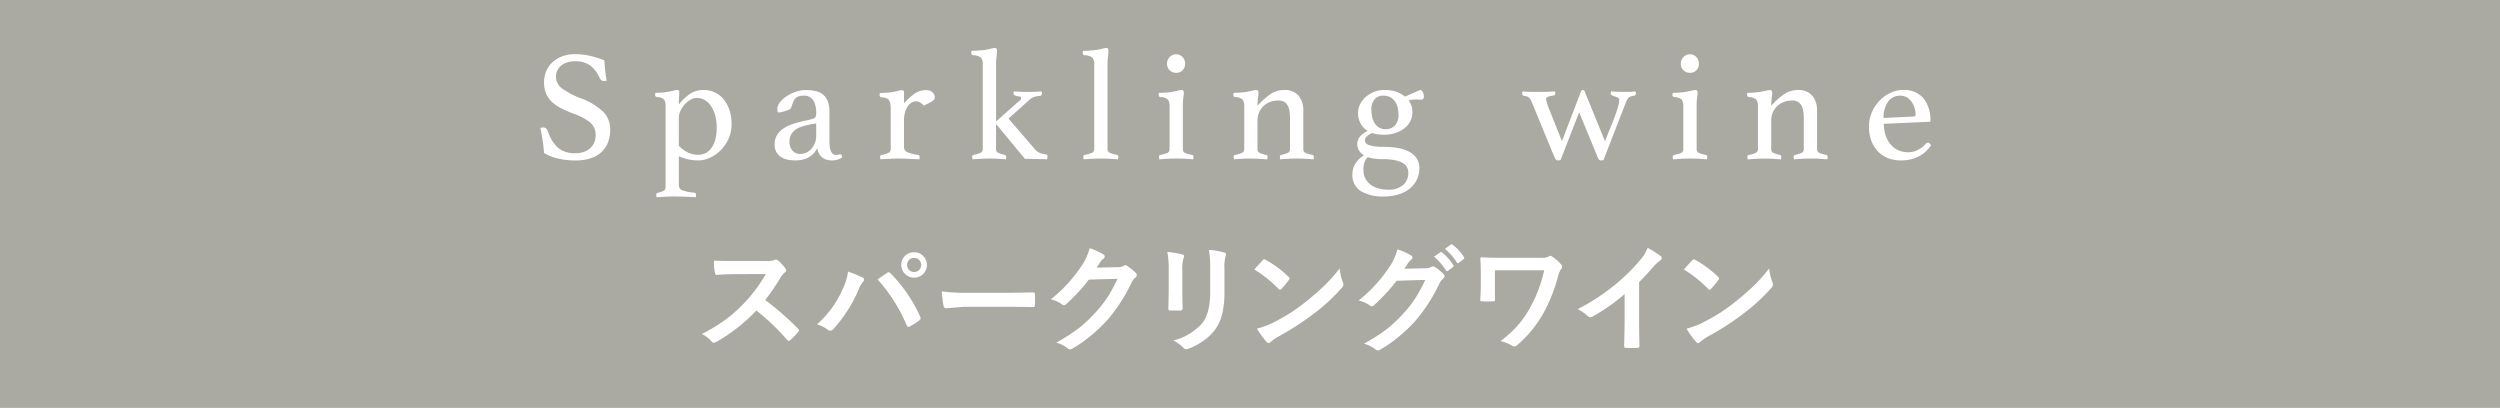 <svg xmlns="http://www.w3.org/2000/svg" viewBox="0 0 380 62">
  <defs>
    <style>
      .cls-1 {
        fill: #aaaaa2;
      }

      .cls-2 {
        fill: #fff;
      }
    </style>
  </defs>
  <title>sp_menu_wine_sparkling</title>
  <g id="レイアウト">
    <rect class="cls-1" width="380" height="62"/>
    <g>
      <g>
        <path class="cls-2" d="M118.214,36.265a2,2,0,0,1-.359.048.7.7,0,0,1-.456-.12.825.825,0,0,1-.217-.264,4.887,4.887,0,0,0-1.487-1.992,3.946,3.946,0,0,0-2.353-.624,3.769,3.769,0,0,0-1.092.156,2.736,2.736,0,0,0-.9.456,2.254,2.254,0,0,0-.611.731,2.022,2.022,0,0,0-.229.96,2.224,2.224,0,0,0,.948,1.849,12.426,12.426,0,0,0,2.8,1.464,9.8,9.8,0,0,1,3.4,2.028,3.778,3.778,0,0,1,1.092,2.748,5.51,5.51,0,0,1-.3,1.836,3.925,3.925,0,0,1-.937,1.487,4.331,4.331,0,0,1-1.644,1,7.228,7.228,0,0,1-2.424.36,10.831,10.831,0,0,1-2.7-.312,7.683,7.683,0,0,1-2.052-.815q-.073-1.008-.217-1.944t-.336-1.872a1.039,1.039,0,0,1,.408-.071.67.67,0,0,1,.444.132,1.094,1.094,0,0,1,.275.42,5.789,5.789,0,0,0,1.549,2.544,3.937,3.937,0,0,0,2.651.815,3.807,3.807,0,0,0,1.344-.216,2.639,2.639,0,0,0,.96-.6,2.555,2.555,0,0,0,.576-.864,2.753,2.753,0,0,0,.192-1.032,2.441,2.441,0,0,0-.853-1.968,8.055,8.055,0,0,0-2.436-1.3,18.862,18.862,0,0,1-1.872-.8,6.221,6.221,0,0,1-1.44-.973,3.833,3.833,0,0,1-.924-1.283,4.652,4.652,0,0,1,0-3.408,3.891,3.891,0,0,1,.937-1.356,4.523,4.523,0,0,1,1.476-.912,5.339,5.339,0,0,1,1.944-.336,10.557,10.557,0,0,1,2.16.216,15.114,15.114,0,0,1,2.328.721q.047.719.132,1.548T118.214,36.265Z" transform="translate(-26 -24)"/>
        <path class="cls-2" d="M127.165,40.081a1.57,1.57,0,0,0-.228-.96,1.518,1.518,0,0,0-1.044-.36c-.208-.032-.312-.136-.312-.312a1.412,1.412,0,0,1,.049-.336q.311,0,.852-.035a7.226,7.226,0,0,0,.9-.108,8.518,8.518,0,0,0,.947-.18,2.788,2.788,0,0,1,.612-.108q.312,0,.313.36c0,.191-.013.42-.036.684s-.036.652-.036,1.164a7.515,7.515,0,0,1,1.62-1.572,3.749,3.749,0,0,1,2.22-.636,3.819,3.819,0,0,1,2.9,1.332,5.073,5.073,0,0,1,.924,1.62,6.4,6.4,0,0,1,.348,2.184,5.347,5.347,0,0,1-.5,2.376,6,6,0,0,1-1.248,1.74,5.405,5.405,0,0,1-1.62,1.08,4.173,4.173,0,0,1-1.62.372,7.7,7.7,0,0,1-1.5-.145,6.882,6.882,0,0,1-1.523-.5v4.345a.844.844,0,0,0,.552.852,6.849,6.849,0,0,0,1.8.348.288.288,0,0,1,.265.313,2.062,2.062,0,0,1-.049.384q-.552-.048-1.512-.084t-1.8-.036q-.624,0-1.32.036t-1.319.084a2.062,2.062,0,0,1-.049-.384.261.261,0,0,1,.217-.288,3.866,3.866,0,0,0,.863-.288.572.572,0,0,0,.336-.552Zm2.017,6.071a5.008,5.008,0,0,0,1.319,1,3.506,3.506,0,0,0,1.633.372,2.361,2.361,0,0,0,1.224-.312,2.626,2.626,0,0,0,.876-.853,4.161,4.161,0,0,0,.528-1.3,7.082,7.082,0,0,0,.18-1.644,7.261,7.261,0,0,0-.2-1.74,4.864,4.864,0,0,0-.6-1.452,3.16,3.16,0,0,0-.96-.984,2.3,2.3,0,0,0-1.261-.359,1.917,1.917,0,0,0-.96.275,3.706,3.706,0,0,0-.876.708,3.824,3.824,0,0,0-.647.973,2.557,2.557,0,0,0-.252,1.092Z" transform="translate(-26 -24)"/>
        <path class="cls-2" d="M153.71,47.448q.264,0,.288.5a2.73,2.73,0,0,1-1.584.432,2.451,2.451,0,0,1-.92-.156,1.944,1.944,0,0,1-.656-.42,1.9,1.9,0,0,1-.414-.6,2.641,2.641,0,0,1-.194-.7,3.359,3.359,0,0,1-1.428,1.476,4.364,4.364,0,0,1-1.908.4,6.677,6.677,0,0,1-1.02-.084,3.106,3.106,0,0,1-1.021-.348,2.2,2.2,0,0,1-.792-.744,2.305,2.305,0,0,1-.312-1.272,2.586,2.586,0,0,1,.42-1.5,3.414,3.414,0,0,1,1.08-1.008,6.519,6.519,0,0,1,1.439-.636q.779-.24,1.5-.408.409-.072.756-.156a5.551,5.551,0,0,0,.612-.18.637.637,0,0,0,.42-.264,1.666,1.666,0,0,0,.084-.648,3.618,3.618,0,0,0-.432-1.86,1.635,1.635,0,0,0-1.536-.731,2.233,2.233,0,0,0-.7.1,1.15,1.15,0,0,0-.479.3,1.826,1.826,0,0,0-.336.54q-.145.337-.288.792a.573.573,0,0,1-.324.384,5.7,5.7,0,0,1-.853.288,3.684,3.684,0,0,1-.359.1,1.711,1.711,0,0,1-.36.048q-.24,0-.24-.5a1.726,1.726,0,0,1,.408-1.057,4.122,4.122,0,0,1,1.044-.936,6.284,6.284,0,0,1,1.38-.66,4.419,4.419,0,0,1,1.416-.252,7.312,7.312,0,0,1,1.516.144,2.787,2.787,0,0,1,1.161.528,2.409,2.409,0,0,1,.74,1.032,4.652,4.652,0,0,1,.256,1.68v4.128a8.545,8.545,0,0,0,.06,1.212,1.829,1.829,0,0,0,.18.589.975.975,0,0,0,.372.443.885.885,0,0,0,.42.108,1.007,1.007,0,0,0,.372-.048A.555.555,0,0,1,153.71,47.448Zm-3.648-4.68-.772.12q-.627.12-1.22.288a3.8,3.8,0,0,0-1.05.468,2.375,2.375,0,0,0-.736.756,2.132,2.132,0,0,0-.277,1.128,1.906,1.906,0,0,0,.471,1.393,1.571,1.571,0,0,0,1.171.479,2.15,2.15,0,0,0,.905-.2,2.268,2.268,0,0,0,.772-.575,3.065,3.065,0,0,0,.531-.876,2.907,2.907,0,0,0,.205-1.1Z" transform="translate(-26 -24)"/>
        <path class="cls-2" d="M166.717,37.705a1.4,1.4,0,0,1,1.032.336,1.033,1.033,0,0,1,.336.744.7.7,0,0,1-.048.264.643.643,0,0,1-.229.252,4.653,4.653,0,0,1-.5.312q-.324.18-.9.444a2.19,2.19,0,0,0-.517-.456,1.2,1.2,0,0,0-.659-.192,1.293,1.293,0,0,0-.744.229,1.967,1.967,0,0,0-.576.624,3.343,3.343,0,0,0-.372.912,4.3,4.3,0,0,0-.132,1.067v4.129a.822.822,0,0,0,.552.779,5.967,5.967,0,0,0,1.584.4.267.267,0,0,1,.24.288,2.132,2.132,0,0,1-.048.384q-.265-.025-.66-.036c-.265-.008-.54-.021-.828-.036s-.585-.028-.891-.036-.589-.012-.849-.012q-.655,0-1.354.036t-1.322.084a2.046,2.046,0,0,1-.048-.384.26.26,0,0,1,.216-.288,4,4,0,0,0,.972-.288.6.6,0,0,0,.42-.552v-6.1a4.905,4.905,0,0,0-.06-.84,1.349,1.349,0,0,0-.2-.54.832.832,0,0,0-.42-.3,3.374,3.374,0,0,0-.708-.144c-.208-.032-.312-.136-.312-.312a1.405,1.405,0,0,1,.049-.336q.311,0,.876-.036t.926-.084q.535-.1.935-.2a2.531,2.531,0,0,1,.595-.107c.227,0,.341.119.341.359v1.608a10.271,10.271,0,0,1,1.548-1.4A2.933,2.933,0,0,1,166.717,37.705Z" transform="translate(-26 -24)"/>
        <path class="cls-2" d="M177.4,46.705a.576.576,0,0,0,.384.54,4.491,4.491,0,0,0,.936.3.26.26,0,0,1,.216.288,2.046,2.046,0,0,1-.048.384q-.624-.048-1.214-.084T176.4,48.1q-.7,0-1.343.036t-1.237.084a2.046,2.046,0,0,1-.048-.384.257.257,0,0,1,.191-.288,5.341,5.341,0,0,0,.96-.276.6.6,0,0,0,.456-.563V33.793a1.44,1.44,0,0,0-.288-1.044,1.959,1.959,0,0,0-1.151-.349.316.316,0,0,1-.312-.336,1.4,1.4,0,0,1,.048-.336q.312,0,.864-.036t1.01-.084a7.277,7.277,0,0,0,1-.191,2.727,2.727,0,0,1,.631-.12.352.352,0,0,1,.291.1.427.427,0,0,1,.073.264,7.3,7.3,0,0,1-.072.948,9.7,9.7,0,0,0-.071,1.26l0,8.593,3.6-3.192a.389.389,0,0,0,.216-.36.21.21,0,0,0-.18-.216c-.12-.031-.252-.06-.4-.084a1.483,1.483,0,0,1-.4-.12.3.3,0,0,1-.181-.3,1.326,1.326,0,0,1,.049-.288q.144,0,.792.036t1.367.036q.721,0,1.3-.036t.743-.036a.405.405,0,0,0,.036.108.444.444,0,0,1,.036.18.45.45,0,0,1-.084.264.284.284,0,0,1-.252.12,3.44,3.44,0,0,0-.9.181,1.805,1.805,0,0,0-.491.252l-3.36,3.023,3.888,4.513a2.238,2.238,0,0,0,.937.731,4.168,4.168,0,0,0,.864.2c.159,0,.239.1.239.288a1.473,1.473,0,0,1-.023.216c-.017.1-.032.176-.048.24q-1.633-.072-3.36-.072l-4.368-5.28H177.4Z" transform="translate(-26 -24)"/>
        <path class="cls-2" d="M195.925,48.217q-.624-.048-1.274-.084t-1.306-.036c-.437,0-.884.012-1.342.036s-.887.052-1.286.084a2.046,2.046,0,0,1-.048-.384.261.261,0,0,1,.216-.288,5.269,5.269,0,0,0,.984-.276.6.6,0,0,0,.456-.563V33.793a1.4,1.4,0,0,0-.3-1.044,1.981,1.981,0,0,0-1.14-.349.316.316,0,0,1-.312-.336,1.4,1.4,0,0,1,.048-.336q.311,0,.863-.036t1.011-.084a7.261,7.261,0,0,0,.994-.191,2.733,2.733,0,0,1,.632-.12.353.353,0,0,1,.291.1.427.427,0,0,1,.072.264,7.286,7.286,0,0,1-.071.948,9.685,9.685,0,0,0-.072,1.26V46.705a.6.6,0,0,0,.444.563,4.888,4.888,0,0,0,1,.276.257.257,0,0,1,.191.288A2.046,2.046,0,0,1,195.925,48.217Z" transform="translate(-26 -24)"/>
        <path class="cls-2" d="M204.792,48.1q-.413,0-.836.012c-.283.008-.544.021-.784.036s-.447.032-.624.048-.287.024-.336.024c0-.017-.008-.072-.023-.168a1.375,1.375,0,0,1-.024-.216.261.261,0,0,1,.216-.288,4.874,4.874,0,0,0,1.009-.288.57.57,0,0,0,.384-.552V40.177a1.655,1.655,0,0,0-.252-1.032,1.579,1.579,0,0,0-1.092-.384.317.317,0,0,1-.312-.336,1.345,1.345,0,0,1,.048-.312q.312,0,.876-.035c.376-.024.685-.052.927-.084q.558-.1,1-.2a2.983,2.983,0,0,1,.631-.108q.34,0,.34.36a5.434,5.434,0,0,1-.072.8,8.479,8.479,0,0,0-.072,1.236v6.624a.57.57,0,0,0,.372.552,4.577,4.577,0,0,0,1.044.288.258.258,0,0,1,.192.288c0,.048,0,.12-.012.216a.381.381,0,0,1-.036.168c-.048,0-.156-.009-.324-.024s-.372-.032-.612-.048-.5-.028-.783-.036S205.067,48.1,204.792,48.1Zm-1.4-14.424a1.4,1.4,0,0,1,.4-1,1.309,1.309,0,0,1,1-.42,1.246,1.246,0,0,1,.96.42,1.428,1.428,0,0,1,.384,1,1.363,1.363,0,0,1-.384,1.008,1.3,1.3,0,0,1-.96.384,1.373,1.373,0,0,1-1-.384A1.341,1.341,0,0,1,203.389,33.673Z" transform="translate(-26 -24)"/>
        <path class="cls-2" d="M224.1,46.729a.584.584,0,0,0,.432.54,4.689,4.689,0,0,0,.96.276.26.26,0,0,1,.216.288,2.046,2.046,0,0,1-.048.384q-.624-.048-1.224-.084t-1.3-.036q-.649,0-1.284.036t-1.26.084a2.046,2.046,0,0,1-.048-.384.26.26,0,0,1,.216-.288,4.232,4.232,0,0,0,.912-.276.579.579,0,0,0,.407-.54v-4.7a7.859,7.859,0,0,0-.071-1.1,2.587,2.587,0,0,0-.274-.876,1.468,1.468,0,0,0-.55-.576,1.752,1.752,0,0,0-.9-.2,3.468,3.468,0,0,0-1.17.2,3.023,3.023,0,0,0-1.016.6,2.9,2.9,0,0,0-.7.973,3.138,3.138,0,0,0-.263,1.319v4.368a.581.581,0,0,0,.42.54,4.533,4.533,0,0,0,.9.276.261.261,0,0,1,.217.288,2.062,2.062,0,0,1-.049.384q-.624-.048-1.226-.084T216.12,48.1q-.7,0-1.33.036t-1.226.084a2.046,2.046,0,0,1-.048-.384.26.26,0,0,1,.216-.288,4.689,4.689,0,0,0,.96-.276.6.6,0,0,0,.432-.563V40.177a1.655,1.655,0,0,0-.252-1.032,1.579,1.579,0,0,0-1.092-.384.317.317,0,0,1-.312-.336,1.345,1.345,0,0,1,.048-.312c.207,0,.5-.012.876-.035s.685-.052.926-.084q.558-.1,1-.2a2.993,2.993,0,0,1,.631-.108q.34,0,.34.36a5.3,5.3,0,0,1-.072.8,8.5,8.5,0,0,0-.071,1.236,10.431,10.431,0,0,1,1.973-1.776,3.678,3.678,0,0,1,2.069-.624,2.726,2.726,0,0,1,2.188.852A3.523,3.523,0,0,1,224.1,40.9Z" transform="translate(-26 -24)"/>
        <path class="cls-2" d="M233.34,47.593a1.894,1.894,0,0,1-1.032-1.729q0-1.2,1.584-1.968a3.026,3.026,0,0,1-1.067-1.092,3.323,3.323,0,0,1-.4-1.692,2.785,2.785,0,0,1,.324-1.3,3.733,3.733,0,0,1,.876-1.1,4.251,4.251,0,0,1,1.26-.756,4.079,4.079,0,0,1,1.5-.276,5.264,5.264,0,0,1,1.92.288,4.719,4.719,0,0,1,1.248.72l2.376-1.032a.988.988,0,0,1,.384.444,1.3,1.3,0,0,1,.12.516q0,.529-.359.528l-.864-.023a5.242,5.242,0,0,0-1.1.144,2.887,2.887,0,0,1,.576,1.824,2.844,2.844,0,0,1-.336,1.368,3.338,3.338,0,0,1-.912,1.067,4.382,4.382,0,0,1-1.368.7,5.505,5.505,0,0,1-1.68.252,7.353,7.353,0,0,1-.96-.06,4.3,4.3,0,0,1-.864-.2,2.473,2.473,0,0,0-.863.576.877.877,0,0,0-.24.552.655.655,0,0,0,.12.372.937.937,0,0,0,.443.312,4.021,4.021,0,0,0,.912.216,10.845,10.845,0,0,0,1.5.084,11.9,11.9,0,0,1,2.04.168,5.784,5.784,0,0,1,1.692.553,3.077,3.077,0,0,1,1.151,1.008,2.642,2.642,0,0,1,.42,1.512,3.922,3.922,0,0,1-.4,1.776,4,4,0,0,1-1.1,1.355,5.035,5.035,0,0,1-1.7.864,7.5,7.5,0,0,1-2.173.3,6.511,6.511,0,0,1-3.527-.815,2.877,2.877,0,0,1-1.272-2.616,2.715,2.715,0,0,1,.168-.972,3.647,3.647,0,0,1,.42-.8,3.063,3.063,0,0,1,.576-.624A4.867,4.867,0,0,1,233.34,47.593Zm.576.288a2.111,2.111,0,0,0-.648,1.392,3.163,3.163,0,0,0-.023.384v.408a2.612,2.612,0,0,0,.264,1.008,2.643,2.643,0,0,0,.7.889,3.625,3.625,0,0,0,1.128.624,4.648,4.648,0,0,0,1.56.239,3.375,3.375,0,0,0,2.412-.731,2.422,2.422,0,0,0,.756-1.812,1.852,1.852,0,0,0-.191-.84,1.662,1.662,0,0,0-.648-.66,3.856,3.856,0,0,0-1.2-.432,9.166,9.166,0,0,0-1.848-.156,9.992,9.992,0,0,1-1.212-.071A4.68,4.68,0,0,1,233.916,47.881Zm2.712-4.248a1.829,1.829,0,0,0,1.416-.576,2.257,2.257,0,0,0,.527-1.584,5.064,5.064,0,0,0-.107-1.044,2.837,2.837,0,0,0-.372-.936,2.085,2.085,0,0,0-.708-.685,2.156,2.156,0,0,0-1.116-.264,1.693,1.693,0,0,0-1.332.552,2.191,2.191,0,0,0-.492,1.512,5.527,5.527,0,0,0,.108,1.092,3.142,3.142,0,0,0,.36.973,2,2,0,0,0,.672.7A1.926,1.926,0,0,0,236.628,43.633Z" transform="translate(-26 -24)"/>
        <path class="cls-2" d="M269.963,45.48q.335-.888.721-1.824t.707-1.787q.325-.853.528-1.561a4.355,4.355,0,0,0,.2-1.14.348.348,0,0,0-.2-.324,2.432,2.432,0,0,0-.443-.18,3.369,3.369,0,0,1-.444-.168.307.307,0,0,1-.2-.288.693.693,0,0,1,.072-.312q1.008.072,2.016.072.48,0,.864-.012t.792-.061a.392.392,0,0,1,.06.168,1.374,1.374,0,0,1,.013.145.3.3,0,0,1-.312.336,3.509,3.509,0,0,0-.444.107.953.953,0,0,0-.575.517q-.108.215-.252.576l-3.337,8.592a1.614,1.614,0,0,1-.384.048.383.383,0,0,1-.3-.12,2.835,2.835,0,0,1-.324-.672l-2.687-6.528L263.2,48.337a2.206,2.206,0,0,1-.408.048.473.473,0,0,1-.42-.324c-.1-.216-.22-.476-.348-.78l-3.1-7.535a5.084,5.084,0,0,0-.264-.576,1.308,1.308,0,0,0-.252-.336.742.742,0,0,0-.312-.168c-.119-.032-.26-.064-.42-.1a.347.347,0,0,1-.312-.359.681.681,0,0,1,.072-.312q.479.048,1.031.061t1.128.012h.816q.527,0,.984-.024l.936-.048a.38.38,0,0,1,.06.168,1.149,1.149,0,0,1,.013.145c0,.191-.1.3-.312.312q-1.1.168-1.1.528a7.983,7.983,0,0,0,.576,1.775l1.848,4.633,2.88-7.513c.063-.176.16-.264.288-.264a.786.786,0,0,1,.216.048Z" transform="translate(-26 -24)"/>
        <path class="cls-2" d="M282.887,48.1q-.413,0-.837.012c-.282.008-.543.021-.783.036s-.448.032-.624.048-.288.024-.336.024c0-.017-.009-.072-.024-.168a1.473,1.473,0,0,1-.023-.216.26.26,0,0,1,.216-.288,4.845,4.845,0,0,0,1.008-.288.57.57,0,0,0,.384-.552V40.177a1.655,1.655,0,0,0-.252-1.032,1.579,1.579,0,0,0-1.092-.384.317.317,0,0,1-.312-.336,1.345,1.345,0,0,1,.048-.312c.207,0,.5-.012.876-.035s.685-.052.926-.084q.558-.1,1-.2a2.993,2.993,0,0,1,.631-.108q.34,0,.34.36a5.3,5.3,0,0,1-.072.8,8.5,8.5,0,0,0-.071,1.236v6.624a.568.568,0,0,0,.372.552,4.562,4.562,0,0,0,1.044.288.257.257,0,0,1,.191.288c0,.048,0,.12-.012.216a.367.367,0,0,1-.036.168c-.048,0-.156-.009-.324-.024s-.372-.032-.611-.048-.5-.028-.784-.036S283.162,48.1,282.887,48.1Zm-1.4-14.424a1.4,1.4,0,0,1,.4-1,1.309,1.309,0,0,1,1-.42,1.247,1.247,0,0,1,.96.42,1.432,1.432,0,0,1,.384,1,1.367,1.367,0,0,1-.384,1.008,1.3,1.3,0,0,1-.96.384,1.373,1.373,0,0,1-1-.384A1.338,1.338,0,0,1,281.482,33.673Z" transform="translate(-26 -24)"/>
        <path class="cls-2" d="M302.194,46.729a.585.585,0,0,0,.433.54,4.672,4.672,0,0,0,.96.276.261.261,0,0,1,.216.288,2.132,2.132,0,0,1-.048.384c-.417-.032-.824-.061-1.225-.084s-.832-.036-1.3-.036q-.647,0-1.284.036t-1.26.084a2.046,2.046,0,0,1-.048-.384.261.261,0,0,1,.216-.288,4.232,4.232,0,0,0,.912-.276.58.58,0,0,0,.408-.54v-4.7a8.009,8.009,0,0,0-.071-1.1,2.587,2.587,0,0,0-.275-.876,1.472,1.472,0,0,0-.549-.576,1.754,1.754,0,0,0-.9-.2,3.473,3.473,0,0,0-1.171.2,3.019,3.019,0,0,0-1.015.6,2.9,2.9,0,0,0-.705.973,3.153,3.153,0,0,0-.263,1.319v4.368a.581.581,0,0,0,.42.54,4.563,4.563,0,0,0,.9.276.261.261,0,0,1,.216.288,2.046,2.046,0,0,1-.048.384q-.624-.048-1.227-.084t-1.281-.036q-.7,0-1.331.036t-1.226.084a2.046,2.046,0,0,1-.048-.384.261.261,0,0,1,.216-.288,4.654,4.654,0,0,0,.96-.276.6.6,0,0,0,.433-.563V40.177a1.655,1.655,0,0,0-.252-1.032,1.579,1.579,0,0,0-1.092-.384.317.317,0,0,1-.312-.336,1.345,1.345,0,0,1,.048-.312q.312,0,.876-.035c.376-.024.685-.052.927-.084q.558-.1,1-.2a2.983,2.983,0,0,1,.631-.108q.34,0,.34.36a5.434,5.434,0,0,1-.072.8,8.479,8.479,0,0,0-.072,1.236,10.434,10.434,0,0,1,1.974-1.776,3.677,3.677,0,0,1,2.068-.624,2.724,2.724,0,0,1,2.188.852,3.523,3.523,0,0,1,.729,2.364Z" transform="translate(-26 -24)"/>
        <path class="cls-2" d="M318.709,45.864a.5.5,0,0,1,.358-.168c.159,0,.311.137.455.408a6.93,6.93,0,0,1-.721.84,4.605,4.605,0,0,1-.972.732,5.314,5.314,0,0,1-1.284.516,6.452,6.452,0,0,1-1.656.192,5.323,5.323,0,0,1-1.823-.312,4.151,4.151,0,0,1-1.524-.96,4.751,4.751,0,0,1-1.056-1.607,5.879,5.879,0,0,1-.4-2.256,5.4,5.4,0,0,1,.468-2.256,5.819,5.819,0,0,1,1.212-1.765,5.708,5.708,0,0,1,1.645-1.14,4.2,4.2,0,0,1,1.74-.408,3.887,3.887,0,0,1,3.252,1.3,5.315,5.315,0,0,1,1.02,3.384.127.127,0,0,1-.144.145l-6.937.312a5.473,5.473,0,0,0,.263,1.729,4.192,4.192,0,0,0,.742,1.368,3.367,3.367,0,0,0,1.16.9,3.556,3.556,0,0,0,1.543.324,3.2,3.2,0,0,0,1.471-.36A3.851,3.851,0,0,0,318.709,45.864Zm-3.879-7.319a2.159,2.159,0,0,0-1.863.936,4.117,4.117,0,0,0-.669,2.448l4.514-.216q.359,0,.358-.312a3.506,3.506,0,0,0-.144-.96,3.159,3.159,0,0,0-.43-.924,2.444,2.444,0,0,0-.729-.7A1.923,1.923,0,0,0,314.83,38.545Z" transform="translate(-26 -24)"/>
      </g>
      <g>
        <path class="cls-2" d="M142.312,69.6a43.877,43.877,0,0,1,4.983,4.351.389.389,0,0,1,.141.255.442.442,0,0,1-.123.264,9.6,9.6,0,0,1-1.2,1.23.333.333,0,0,1-.22.105.416.416,0,0,1-.255-.141,32.672,32.672,0,0,0-4.676-4.465,26.054,26.054,0,0,1-6.047,4.755,1.528,1.528,0,0,1-.413.141.391.391,0,0,1-.308-.158,4.983,4.983,0,0,0-1.512-1.178,25.016,25.016,0,0,0,3.727-2.268,22.742,22.742,0,0,0,5.994-6.838l-4.641.018q-1.389,0-2.848.114-.176.018-.237-.308a8.636,8.636,0,0,1-.158-1.872q.967.07,3.041.07H142.5a2.961,2.961,0,0,0,1.239-.167.339.339,0,0,1,.2-.07.739.739,0,0,1,.308.141,6.387,6.387,0,0,1,1.169,1.266.515.515,0,0,1,.088.229.476.476,0,0,1-.237.36,3.458,3.458,0,0,0-.659.8A31.193,31.193,0,0,1,142.312,69.6Z" transform="translate(-26 -24)"/>
        <path class="cls-2" d="M150.188,73.305a15.29,15.29,0,0,0,3.9-5.361,8.8,8.8,0,0,0,.817-2.663,17.833,17.833,0,0,1,2.224.914.311.311,0,0,1,.22.29.5.5,0,0,1-.185.36,3.984,3.984,0,0,0-.624,1.1,21.142,21.142,0,0,1-3.85,6.047.7.7,0,0,1-.51.272.652.652,0,0,1-.413-.176A4.745,4.745,0,0,0,150.188,73.305Zm9.2-6.838q.3-.2.888-.606.4-.264.545-.369a.441.441,0,0,1,.255-.105.423.423,0,0,1,.272.141,22.337,22.337,0,0,1,4.518,6.609.507.507,0,0,1,.07.255.368.368,0,0,1-.176.29,9.686,9.686,0,0,1-1.494.949.538.538,0,0,1-.211.062q-.158,0-.229-.22A24.685,24.685,0,0,0,159.391,66.467Zm5.555-4.122a1.868,1.868,0,0,1,1.45.633,1.929,1.929,0,0,1-.141,2.733,1.906,1.906,0,0,1-1.31.492A1.93,1.93,0,0,1,163,64.27a1.84,1.84,0,0,1,.642-1.45A1.915,1.915,0,0,1,164.945,62.345Zm0,.861a1.024,1.024,0,0,0-.8.343,1.052,1.052,0,0,0-.264.721,1.035,1.035,0,0,0,.343.809,1.052,1.052,0,0,0,.721.264,1.035,1.035,0,0,0,.809-.343,1.064,1.064,0,0,0,.264-.729,1.024,1.024,0,0,0-.343-.8A1.064,1.064,0,0,0,164.945,63.207Z" transform="translate(-26 -24)"/>
        <path class="cls-2" d="M169.148,68.287a26.578,26.578,0,0,0,3.885.22h5.8q.853,0,2.2-.026,1.714-.026,1.941-.035h.088c.158,0,.238.085.238.255.018.275.025.56.025.853s-.008.568-.025.844c0,.182-.086.272-.256.272h-.07q-2.7-.035-4.016-.035h-6.479l-2.645.22a.4.4,0,0,1-.414-.378A17.156,17.156,0,0,1,169.148,68.287Z" transform="translate(-26 -24)"/>
        <path class="cls-2" d="M192.678,64.683l3.234-.07a1.758,1.758,0,0,0,.906-.22.355.355,0,0,1,.229-.07.532.532,0,0,1,.289.105,8.178,8.178,0,0,1,1.223.976.578.578,0,0,1,.236.413.508.508,0,0,1-.219.378,2.244,2.244,0,0,0-.59.773,25.226,25.226,0,0,1-3.568,5.563,23.129,23.129,0,0,1-2.838,2.681,19.057,19.057,0,0,1-2.629,1.8.537.537,0,0,1-.289.088.649.649,0,0,1-.414-.193,4.813,4.813,0,0,0-1.713-.826,27.284,27.284,0,0,0,3.576-2.3,22.482,22.482,0,0,0,2.418-2.294,18.551,18.551,0,0,0,1.9-2.443,23.757,23.757,0,0,0,1.432-2.663L191.5,66.5a26.936,26.936,0,0,1-3.4,3.691.544.544,0,0,1-.379.2.422.422,0,0,1-.264-.105,4.554,4.554,0,0,0-1.73-.782,22.485,22.485,0,0,0,4.842-5.344,9.035,9.035,0,0,0,1.064-2.435,9.24,9.24,0,0,1,2.1.958.378.378,0,0,1,.186.308.359.359,0,0,1-.2.308,2.762,2.762,0,0,0-.447.483Q193.074,64.094,192.678,64.683Z" transform="translate(-26 -24)"/>
        <path class="cls-2" d="M203.438,62.292a14.735,14.735,0,0,1,2.241.378q.308.079.308.29a.794.794,0,0,1-.079.272,4.787,4.787,0,0,0-.193,1.705v3.639q0,.334.044,2.268,0,.36-.387.36h-1.45q-.334,0-.334-.264V70.9l.053-2.452V64.92A13.44,13.44,0,0,0,203.438,62.292Zm.914,13.465a8.71,8.71,0,0,0,4.386-2.628q1.213-1.494,1.213-4.808v-3.4a15.849,15.849,0,0,0-.2-2.936,11.646,11.646,0,0,1,2.347.4.307.307,0,0,1,.246.308.575.575,0,0,1-.07.29,6.94,6.94,0,0,0-.158,1.96v3.349a14,14,0,0,1-.387,3.595,6.549,6.549,0,0,1-1.081,2.276,7.763,7.763,0,0,1-1.881,1.74,9.529,9.529,0,0,1-2.074,1.09,1.164,1.164,0,0,1-.378.088.605.605,0,0,1-.431-.22A6.074,6.074,0,0,0,204.352,75.757Z" transform="translate(-26 -24)"/>
        <path class="cls-2" d="M216.667,64.973q.448-.545,1.257-1.406a.327.327,0,0,1,.255-.141.565.565,0,0,1,.237.088,16.218,16.218,0,0,1,3.437,2.558.433.433,0,0,1,.158.255.393.393,0,0,1-.105.229q-.589.782-1.116,1.354-.149.141-.22.141a.384.384,0,0,1-.229-.141A18.551,18.551,0,0,0,216.667,64.973Zm.4,8.982a13.216,13.216,0,0,0,2.435-.9q1.74-.905,2.892-1.661,1.011-.659,2.285-1.687a38.1,38.1,0,0,0,2.874-2.531,27.219,27.219,0,0,0,2.065-2.364,8.434,8.434,0,0,0,.5,2.1.946.946,0,0,1,.088.343.984.984,0,0,1-.29.545,27.738,27.738,0,0,1-4.14,3.814,41.476,41.476,0,0,1-5.432,3.524,7.048,7.048,0,0,0-1.2.835.515.515,0,0,1-.325.176.448.448,0,0,1-.308-.193A11.87,11.87,0,0,1,217.063,73.956Z" transform="translate(-26 -24)"/>
        <path class="cls-2" d="M239.459,64.85l3.234-.07a1.879,1.879,0,0,0,.905-.22.355.355,0,0,1,.229-.07.535.535,0,0,1,.29.105,8.172,8.172,0,0,1,1.222.976.56.56,0,0,1,.237.413.51.51,0,0,1-.22.378,2.242,2.242,0,0,0-.589.773A25.226,25.226,0,0,1,241.2,72.7a23.14,23.14,0,0,1-2.839,2.681,19.051,19.051,0,0,1-2.628,1.8.54.54,0,0,1-.29.088.635.635,0,0,1-.413-.2,4.919,4.919,0,0,0-1.714-.826,26.138,26.138,0,0,0,3.577-2.3,21.767,21.767,0,0,0,2.417-2.285,19.354,19.354,0,0,0,1.9-2.443,24.49,24.49,0,0,0,1.433-2.672l-4.359.132a27.873,27.873,0,0,1-3.4,3.683.542.542,0,0,1-.378.2.422.422,0,0,1-.264-.105,4.45,4.45,0,0,0-1.731-.773,22.49,22.49,0,0,0,4.843-5.344,9.028,9.028,0,0,0,1.063-2.435,8.758,8.758,0,0,1,2.1.958.335.335,0,0,1-.018.606,2.752,2.752,0,0,0-.448.483Q239.854,64.252,239.459,64.85Zm4.518-1.837.949-.668a.165.165,0,0,1,.105-.044.285.285,0,0,1,.167.079,7.59,7.59,0,0,1,1.705,1.925.256.256,0,0,1,.053.132.2.2,0,0,1-.105.158l-.756.563a.263.263,0,0,1-.141.053.215.215,0,0,1-.167-.114A9.281,9.281,0,0,0,243.977,63.013Zm1.652-1.187.9-.65a.235.235,0,0,1,.114-.044.281.281,0,0,1,.158.079,6.966,6.966,0,0,1,1.714,1.854.272.272,0,0,1,.053.149.222.222,0,0,1-.105.176l-.721.554a.248.248,0,0,1-.149.062.2.2,0,0,1-.158-.114A8.516,8.516,0,0,0,245.629,61.827Z" transform="translate(-26 -24)"/>
        <path class="cls-2" d="M253.225,65.079v2.25q0,1.512.018,2.162c0,.146-.021.234-.062.264a.52.52,0,0,1-.264.053q-.4.018-.791.018t-.791-.018c-.229,0-.342-.064-.342-.193q.088-1.2.088-2.285v-1.7q0-1.459-.07-2.338c0-.117.078-.176.236-.176q1.582.07,3.006.07h6.064a2.052,2.052,0,0,0,1.1-.2.393.393,0,0,1,.229-.105.636.636,0,0,1,.342.158,6.491,6.491,0,0,1,1.336,1.2.49.49,0,0,1,.123.316.479.479,0,0,1-.158.343,3.05,3.05,0,0,0-.457,1.063,24.641,24.641,0,0,1-2.187,5.563,17.751,17.751,0,0,1-4.035,4.931.6.6,0,0,1-.43.2.625.625,0,0,1-.361-.123,5.808,5.808,0,0,0-1.73-.686,18.124,18.124,0,0,0,2.813-2.619,15.784,15.784,0,0,0,1.74-2.584,20.83,20.83,0,0,0,2.074-5.563Z" transform="translate(-26 -24)"/>
        <path class="cls-2" d="M275.146,66.863v5.959q0,1.582.053,3.744v.053c0,.17-.092.255-.273.255q-.439.026-.9.026t-.9-.026c-.17,0-.254-.076-.254-.229v-.062q.009-.422.043-2,.026-1.028.027-1.7V68.7A28.388,28.388,0,0,1,268,72.154a.536.536,0,0,1-.271.07.552.552,0,0,1-.379-.176,6.644,6.644,0,0,0-1.547-1.063,31.538,31.538,0,0,0,5.67-3.691,28.483,28.483,0,0,0,3.832-3.762,6.3,6.3,0,0,0,1.143-1.854,15.4,15.4,0,0,1,1.994,1.266.3.3,0,0,1,.141.264.459.459,0,0,1-.254.4,6.884,6.884,0,0,0-1.072.993A30.684,30.684,0,0,1,275.146,66.863Z" transform="translate(-26 -24)"/>
        <path class="cls-2" d="M281.959,64.973q.448-.545,1.257-1.406a.327.327,0,0,1,.255-.141.565.565,0,0,1,.237.088,16.218,16.218,0,0,1,3.437,2.558.433.433,0,0,1,.158.255.393.393,0,0,1-.105.229q-.589.782-1.116,1.354-.149.141-.22.141a.384.384,0,0,1-.229-.141A18.551,18.551,0,0,0,281.959,64.973Zm.4,8.982a13.216,13.216,0,0,0,2.435-.9q1.74-.905,2.892-1.661,1.011-.659,2.285-1.687a38.1,38.1,0,0,0,2.874-2.531,27.219,27.219,0,0,0,2.065-2.364,8.434,8.434,0,0,0,.5,2.1.946.946,0,0,1,.088.343.984.984,0,0,1-.29.545,27.738,27.738,0,0,1-4.14,3.814,41.476,41.476,0,0,1-5.432,3.524,7.048,7.048,0,0,0-1.2.835.515.515,0,0,1-.325.176.448.448,0,0,1-.308-.193A11.87,11.87,0,0,1,282.354,73.956Z" transform="translate(-26 -24)"/>
      </g>
    </g>
  </g>
</svg>
